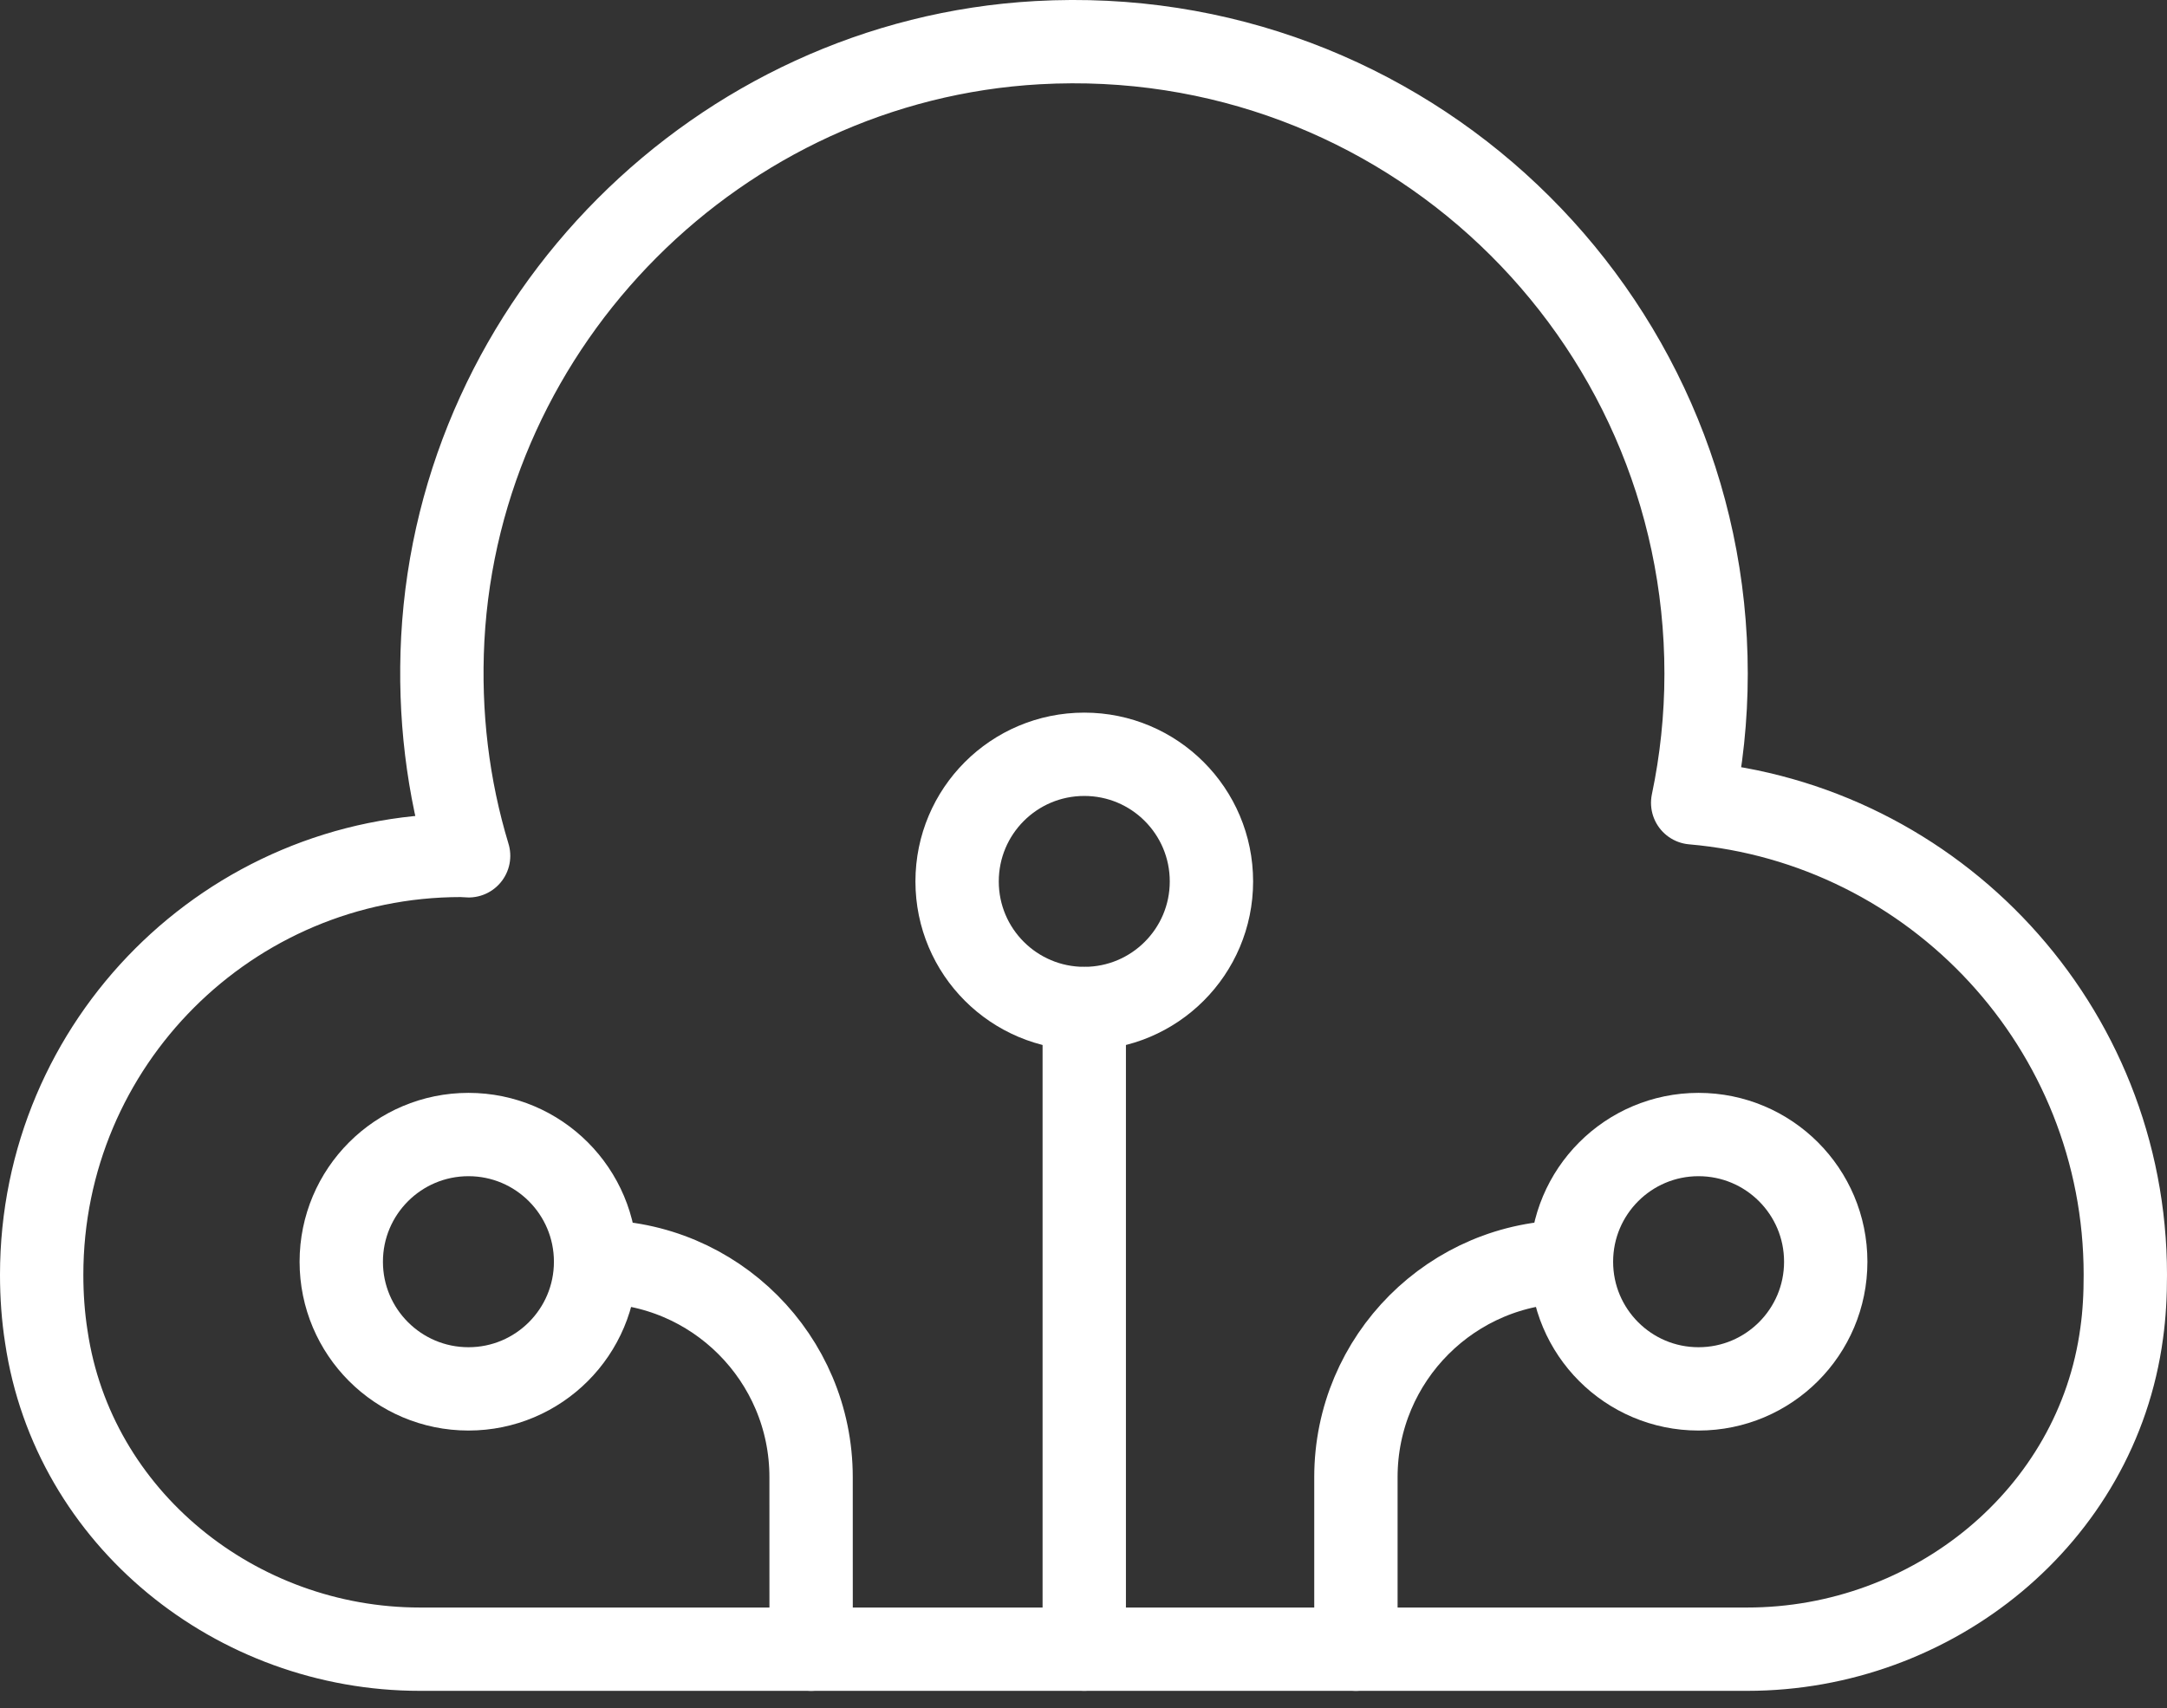 <?xml version="1.0" encoding="UTF-8"?> <svg xmlns="http://www.w3.org/2000/svg" width="52" height="41" viewBox="0 0 52 41" fill="none"><rect x="0" y="0" width="52" height="41" fill="#333333" stroke="none"/><path fill-rule="evenodd" clip-rule="evenodd" d="M10.075 39.585C5.67 39.585 1.755 36.447 1.112 32.09C1.035 31.602 1 31.102 1 30.597C1 25.037 5.507 20.532 11.06 20.532C11.127 20.532 11.187 20.542 11.245 20.542C10.748 18.902 10.53 17.15 10.625 15.33C11.035 7.692 17.253 1.452 24.898 1.024C33.67 0.534 40.94 7.502 40.94 16.172C40.94 17.23 40.828 18.272 40.618 19.27C46.438 19.774 51 24.655 51 30.597C51 30.837 50.995 31.082 50.98 31.317C50.966 31.547 50.945 31.772 50.913 31.997C50.326 36.402 46.375 39.585 41.93 39.585H10.075Z" stroke="white" stroke-width="2" stroke-miterlimit="10" stroke-linecap="round" stroke-linejoin="round"></path><path d="M14.299 30.285C17.149 30.285 19.463 32.6 19.463 35.455L19.464 39.585" stroke="white" stroke-width="2" stroke-miterlimit="10" stroke-linecap="round" stroke-linejoin="round"></path><path fill-rule="evenodd" clip-rule="evenodd" d="M14.292 30.285C14.292 31.97 12.927 33.337 11.242 33.337C9.555 33.337 8.189 31.97 8.189 30.285C8.189 28.6 9.555 27.232 11.242 27.232C12.927 27.232 14.292 28.6 14.292 30.285Z" stroke="white" stroke-width="2" stroke-miterlimit="10" stroke-linecap="round" stroke-linejoin="round"></path><path d="M32.537 39.585V35.455C32.537 32.6 34.85 30.285 37.699 30.285H37.705" stroke="white" stroke-width="2" stroke-miterlimit="10" stroke-linecap="round" stroke-linejoin="round"></path><path fill-rule="evenodd" clip-rule="evenodd" d="M37.709 30.285C37.709 31.97 39.073 33.337 40.758 33.337C42.446 33.337 43.811 31.97 43.811 30.285C43.811 28.6 42.446 27.232 40.758 27.232C39.074 27.232 37.709 28.6 37.709 30.285Z" stroke="white" stroke-width="2" stroke-miterlimit="10" stroke-linecap="round" stroke-linejoin="round"></path><path d="M26.018 39.584V24.209" stroke="white" stroke-width="2" stroke-miterlimit="10" stroke-linecap="round" stroke-linejoin="round"></path><path fill-rule="evenodd" clip-rule="evenodd" d="M29.07 21.157C29.07 22.842 27.704 24.207 26.019 24.207C24.332 24.207 22.967 22.842 22.967 21.157C22.967 19.47 24.332 18.105 26.019 18.105C27.704 18.105 29.07 19.47 29.07 21.157Z" stroke="white" stroke-width="2" stroke-miterlimit="10" stroke-linecap="round" stroke-linejoin="round"></path></svg> 